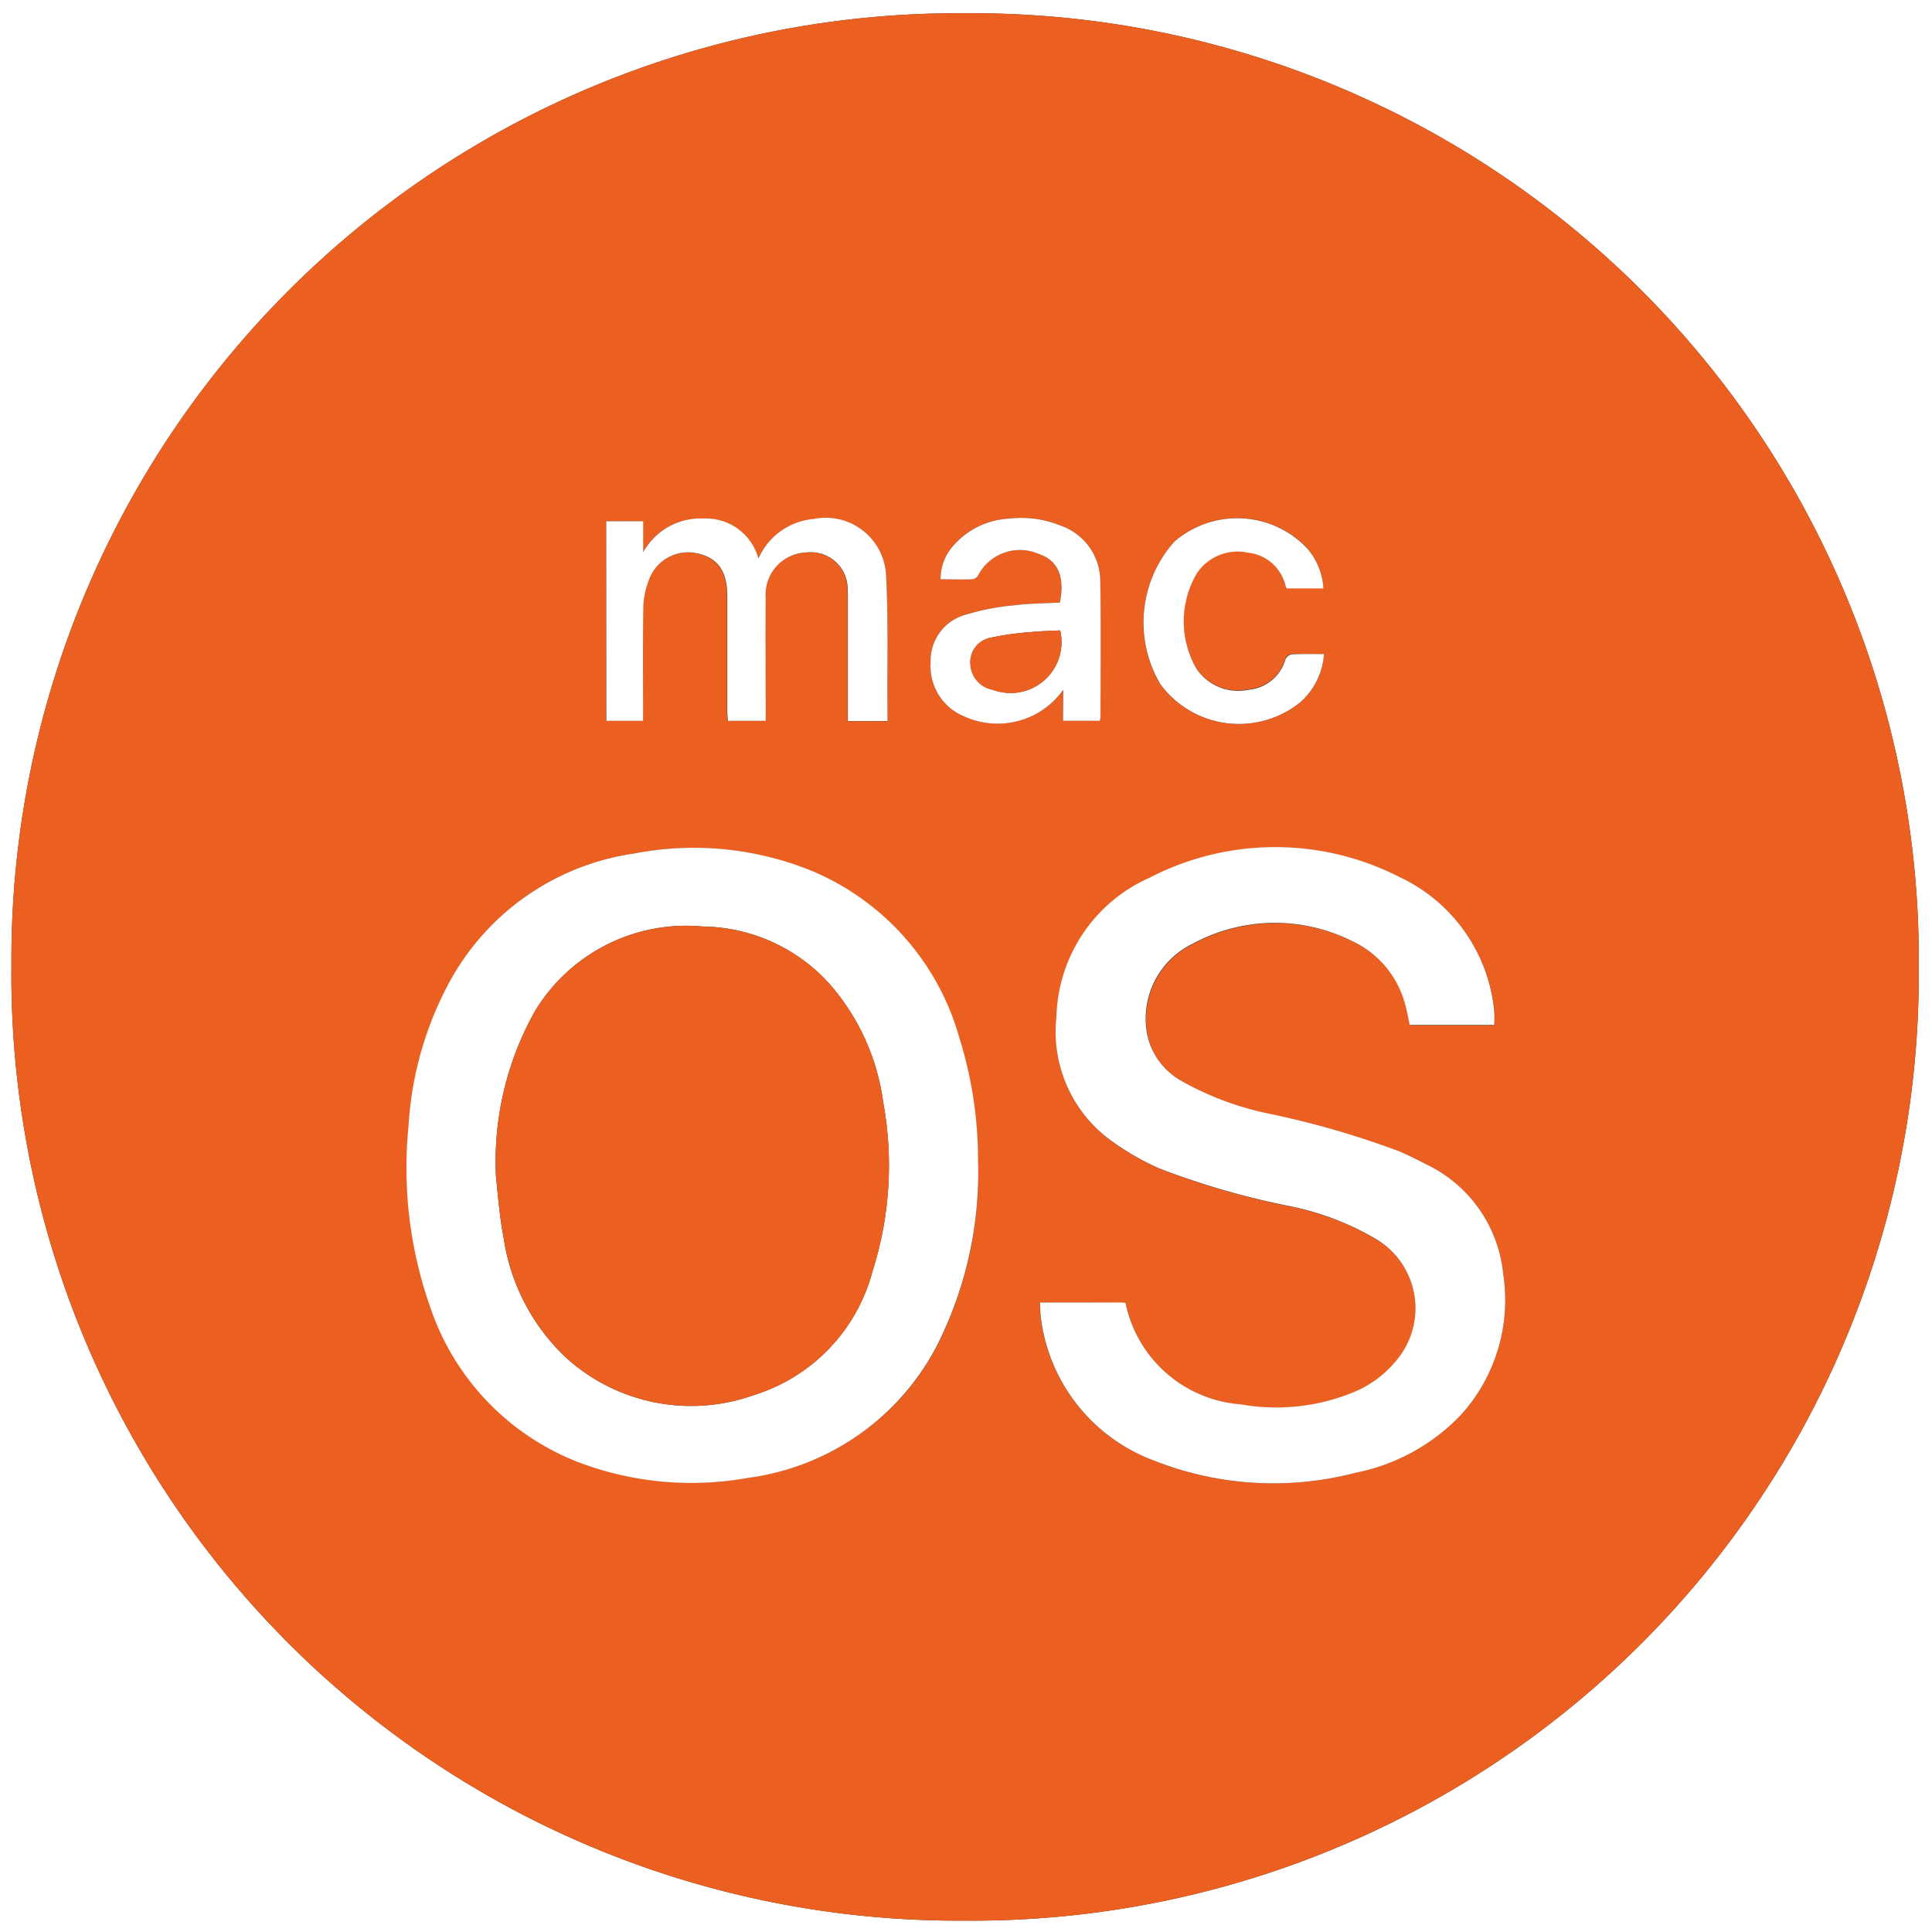 <svg xmlns="http://www.w3.org/2000/svg" viewBox="0 0 45.871 45.871">
  <rect x="0" y="0" width="45.871" height="45.871" fill="#333333" stroke="none"/>
  <g>
    <path d="M53,53.609H7.129V7.738H53ZM30.048,8.053A22.475,22.475,0,0,0,7.4,30.657,22.475,22.475,0,0,0,30.016,53.339a22.476,22.476,0,0,0,22.67-22.627A22.473,22.473,0,0,0,30.048,8.053Z" transform="translate(-7.129 -7.738)" fill="#fff"/>
    <path d="M30.048,8.053A22.473,22.473,0,0,1,52.686,30.712a22.476,22.476,0,0,1-22.67,22.627A22.475,22.475,0,0,1,7.4,30.657,22.475,22.475,0,0,1,30.048,8.053Zm.3,27.216a9.712,9.712,0,0,0-.446-2.876,6.084,6.084,0,0,0-3.48-3.963A7.427,7.427,0,0,0,22.2,28a5.96,5.96,0,0,0-4.464,3.187,8.187,8.187,0,0,0-.9,3.288,9.949,9.949,0,0,0,.507,4.269,6,6,0,0,0,3.623,3.743,7.559,7.559,0,0,0,3.937.335,5.93,5.93,0,0,0,4.456-3.093A9.144,9.144,0,0,0,30.351,35.269Zm1.47,3.393c.008.137,0,.249.021.358a4.164,4.164,0,0,0,2.675,3.392,7.719,7.719,0,0,0,4.8.293,4.715,4.715,0,0,0,2.489-1.364A4.058,4.058,0,0,0,42.82,37.99a3.235,3.235,0,0,0-1.834-2.607c-.2-.11-.41-.212-.621-.3a21.02,21.02,0,0,0-3.08-.893,7.158,7.158,0,0,1-2.1-.782,1.662,1.662,0,0,1-.8-1.056,1.973,1.973,0,0,1,1.07-2.2,4.09,4.09,0,0,1,3.782-.064,2.3,2.3,0,0,1,1.258,1.492c.048.163.076.332.113.5H42.61a2.539,2.539,0,0,0,0-.328,3.929,3.929,0,0,0-2.247-3.183,6.484,6.484,0,0,0-5.939.017,3.716,3.716,0,0,0-2.209,3.3,3.2,3.2,0,0,0,1.2,2.867,6.213,6.213,0,0,0,1.244.734,18.83,18.83,0,0,0,3.122.9,6.574,6.574,0,0,1,2.049.792,1.914,1.914,0,0,1,.533,2.77,2.589,2.589,0,0,1-1.119.862,4.83,4.83,0,0,1-2.651.277,3.022,3.022,0,0,1-2.736-2.408c-.031,0-.067-.011-.1-.011Zm-10.3-18.549v4.74h.872V24.6c0-.813-.007-1.626.006-2.438a1.846,1.846,0,0,1,.117-.605.989.989,0,0,1,1.135-.684c.511.1.741.419.742,1.029q0,1.365,0,2.728c0,.078.008.156.012.227h.9v-.285c0-.88-.006-1.759,0-2.639a1,1,0,0,1,.966-1.075.875.875,0,0,1,.98.894c.007.074.005.149.005.224v2.886H28.2c0-.122,0-.231,0-.341-.008-1.043.021-2.088-.034-3.129a1.437,1.437,0,0,0-1.722-1.327A1.58,1.58,0,0,0,25.132,21a1.29,1.29,0,0,0-1.3-.949,1.554,1.554,0,0,0-1.436.8v-.736Zm10.85,4v.738h.87a.36.36,0,0,0,.019-.076c0-1.074.014-2.148-.005-3.222a1.4,1.4,0,0,0-.945-1.338,2.478,2.478,0,0,0-1.227-.164,1.877,1.877,0,0,0-1.327.653,1.178,1.178,0,0,0-.293.786c.267,0,.512.006.757,0a.19.19,0,0,0,.139-.1,1.117,1.117,0,0,1,1.436-.5c.452.158.62.544.5,1.153-.359.02-.725.019-1.085.065a5.778,5.778,0,0,0-1.175.23,1.129,1.129,0,0,0-.809,1.137,1.283,1.283,0,0,0,.786,1.266A1.909,1.909,0,0,0,32.372,24.116Zm6.192-.849c-.267,0-.519-.007-.771,0a.21.21,0,0,0-.144.12,1,1,0,0,1-.88.721,1.19,1.19,0,0,1-1.244-.519,2.249,2.249,0,0,1,.014-2.234,1.161,1.161,0,0,1,1.228-.5,1.017,1.017,0,0,1,.881.779.354.354,0,0,0,.031.067h.872a1.6,1.6,0,0,0-.383-.946A2.282,2.282,0,0,0,35.01,20.6a2.879,2.879,0,0,0-.326,3.394A2.317,2.317,0,0,0,38,24.412,1.678,1.678,0,0,0,38.564,23.267Z" transform="translate(-7.129 -7.738)" fill="#eb6020"/>
    <path d="M30.351,35.269a9.144,9.144,0,0,1-1,4.464,5.93,5.93,0,0,1-4.456,3.093,7.559,7.559,0,0,1-3.937-.335,6,6,0,0,1-3.623-3.743,9.949,9.949,0,0,1-.507-4.269,8.187,8.187,0,0,1,.9-3.288A5.96,5.96,0,0,1,22.2,28a7.427,7.427,0,0,1,4.23.426,6.084,6.084,0,0,1,3.48,3.963A9.712,9.712,0,0,1,30.351,35.269Zm-11.446.411c.037.31.075.891.183,1.459a4.892,4.892,0,0,0,1.451,2.807,4.419,4.419,0,0,0,4.482.917,4.2,4.2,0,0,0,2.822-2.937,8.29,8.29,0,0,0,.255-4.017A5.331,5.331,0,0,0,26.825,31.1a4.114,4.114,0,0,0-3.006-1.364,4.2,4.2,0,0,0-3.983,2A7.293,7.293,0,0,0,18.905,35.68Z" transform="translate(-7.129 -7.738)" fill="#fff"/>
    <path d="M31.821,38.662h1.932c.035,0,.071.008.1.011a3.022,3.022,0,0,0,2.736,2.408,4.83,4.83,0,0,0,2.651-.277,2.589,2.589,0,0,0,1.119-.862,1.914,1.914,0,0,0-.533-2.77,6.574,6.574,0,0,0-2.049-.792,18.83,18.83,0,0,1-3.122-.9,6.213,6.213,0,0,1-1.244-.734,3.2,3.2,0,0,1-1.2-2.867,3.716,3.716,0,0,1,2.209-3.3,6.484,6.484,0,0,1,5.939-.017,3.929,3.929,0,0,1,2.247,3.183,2.539,2.539,0,0,1,0,.328H40.6c-.037-.166-.065-.335-.113-.5a2.3,2.3,0,0,0-1.258-1.492,4.09,4.09,0,0,0-3.782.064,1.973,1.973,0,0,0-1.07,2.2,1.662,1.662,0,0,0,.8,1.056,7.158,7.158,0,0,0,2.1.782,21.02,21.02,0,0,1,3.08.893c.211.091.418.193.621.3A3.235,3.235,0,0,1,42.82,37.99a4.058,4.058,0,0,1-1.014,3.351,4.715,4.715,0,0,1-2.489,1.364,7.719,7.719,0,0,1-4.8-.293,4.164,4.164,0,0,1-2.675-3.392C31.826,38.911,31.829,38.8,31.821,38.662Z" transform="translate(-7.129 -7.738)" fill="#fff"/>
    <path d="M21.522,20.113H22.4v.736a1.554,1.554,0,0,1,1.436-.8,1.29,1.29,0,0,1,1.3.949,1.58,1.58,0,0,1,1.309-.938,1.437,1.437,0,0,1,1.722,1.327c.055,1.041.026,2.086.034,3.129,0,.11,0,.219,0,.341H27.26V21.973c0-.075,0-.15-.005-.224a.875.875,0,0,0-.98-.894,1,1,0,0,0-.966,1.075c-.008.88,0,1.759,0,2.639v.285h-.9c0-.071-.012-.149-.012-.227q0-1.363,0-2.728c0-.61-.231-.929-.742-1.029a.989.989,0,0,0-1.135.684,1.846,1.846,0,0,0-.117.605c-.013.812-.006,1.625-.006,2.438v.256h-.872Z" transform="translate(-7.129 -7.738)" fill="#fff"/>
    <path d="M32.372,24.116a1.909,1.909,0,0,1-2.362.626,1.283,1.283,0,0,1-.786-1.266,1.129,1.129,0,0,1,.809-1.137,5.778,5.778,0,0,1,1.175-.23c.36-.046.726-.045,1.085-.065.123-.609-.045-1-.5-1.153a1.117,1.117,0,0,0-1.436.5.19.19,0,0,1-.139.1c-.245.01-.49,0-.757,0a1.178,1.178,0,0,1,.293-.786,1.877,1.877,0,0,1,1.327-.653,2.478,2.478,0,0,1,1.227.164,1.4,1.4,0,0,1,.945,1.338c.019,1.074.006,2.148.005,3.222a.36.36,0,0,1-.019.076h-.87ZM32.3,22.705c-.242.013-.473.017-.7.041a6.772,6.772,0,0,0-.946.132.592.592,0,0,0-.48.658.645.645,0,0,0,.531.58A1.208,1.208,0,0,0,32.3,22.705Z" transform="translate(-7.129 -7.738)" fill="#fff"/>
    <path d="M38.564,23.267A1.678,1.678,0,0,1,38,24.412a2.317,2.317,0,0,1-3.316-.423A2.879,2.879,0,0,1,35.01,20.6a2.282,2.282,0,0,1,3.158.162,1.6,1.6,0,0,1,.383.946h-.872a.354.354,0,0,1-.031-.067,1.017,1.017,0,0,0-.881-.779,1.161,1.161,0,0,0-1.228.5,2.249,2.249,0,0,0-.014,2.234,1.19,1.19,0,0,0,1.244.519,1,1,0,0,0,.88-.721.21.21,0,0,1,.144-.12C38.045,23.26,38.3,23.267,38.564,23.267Z" transform="translate(-7.129 -7.738)" fill="#fff"/>
    <path d="M18.905,35.68a7.293,7.293,0,0,1,.931-3.943,4.2,4.2,0,0,1,3.983-2A4.114,4.114,0,0,1,26.825,31.1,5.331,5.331,0,0,1,28.1,33.909a8.29,8.29,0,0,1-.255,4.017,4.2,4.2,0,0,1-2.822,2.937,4.419,4.419,0,0,1-4.482-.917,4.892,4.892,0,0,1-1.451-2.807C18.98,36.571,18.942,35.99,18.905,35.68Z" transform="translate(-7.129 -7.738)" fill="#eb6020"/>
    <path d="M32.3,22.705a1.208,1.208,0,0,1-1.6,1.411.645.645,0,0,1-.531-.58.592.592,0,0,1,.48-.658,6.772,6.772,0,0,1,.946-.132C31.83,22.722,32.061,22.718,32.3,22.705Z" transform="translate(-7.129 -7.738)" fill="#eb6020"/>
  </g>
</svg>
